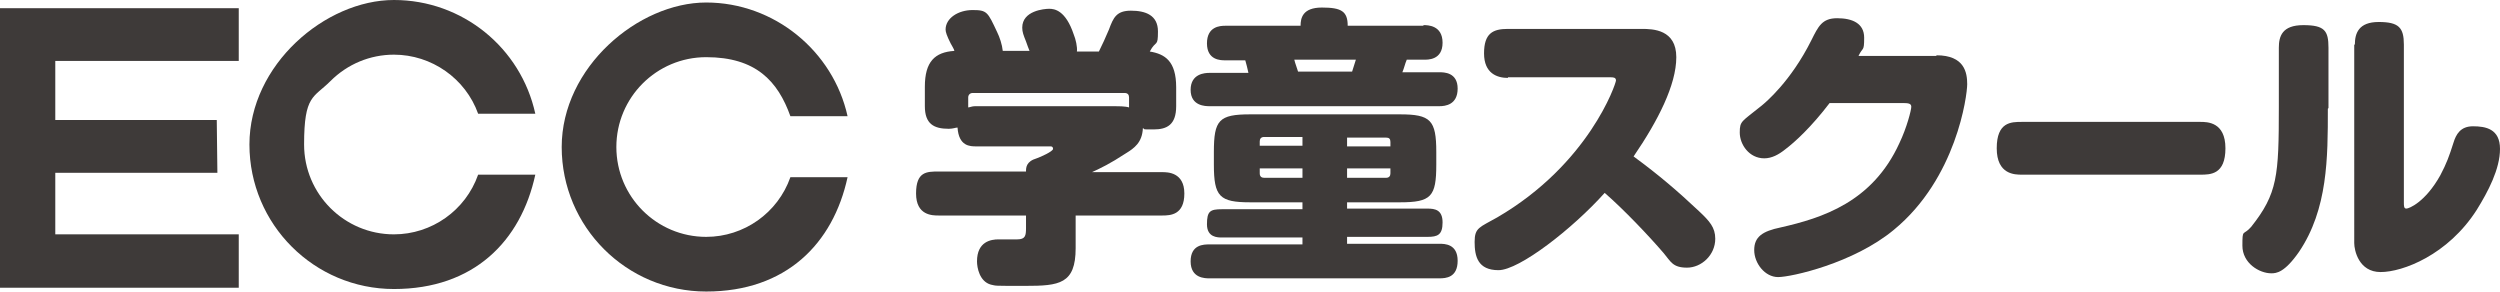 <?xml version="1.0" encoding="UTF-8"?>
<svg id="_レイヤー_1" data-name="レイヤー_1" xmlns="http://www.w3.org/2000/svg" version="1.1" viewBox="0 0 397.9 46.4">
  <!-- Generator: Adobe Illustrator 29.5.1, SVG Export Plug-In . SVG Version: 2.1.0 Build 141)  -->
  <defs>
    <style>
      .st0 {
        fill: #3e3a39;
      }
    </style>
  </defs>
  <g>
    <path class="st0" d="M163.9,8.2c-.2-.5-.4-1-.6-1.6-.4-1-.6-1.5-.6-2.2,0-2.7,3.5-3,4.3-3s2.6.2,3.9,4.1c.3.7.6,2,.5,2.7h3.5c.6-1.2,1-2.1,1.6-3.5.7-1.9,1.2-3,3.5-3s4.3.7,4.3,3.3-.3,1.3-1.3,3.2c2.4.4,4.2,1.5,4.2,5.7v3c0,3-1.5,3.7-3.6,3.7s-1.2,0-1.7-.2c-.1,2.3-1.4,3.2-2.7,4-2.6,1.7-3.9,2.3-5.4,3h11.2c.8,0,3.5,0,3.5,3.4s-2.2,3.5-3.5,3.5h-13.8v5.2c0,5.7-2.6,6-8,6s-4.5,0-5.5-.2c-1.8-.5-2.2-2.7-2.2-3.7,0-3.2,2.3-3.5,3.4-3.5s2.5,0,3,0c1.3,0,1.4-.6,1.4-1.8v-2h-13.9c-1,0-3.6,0-3.6-3.5s1.7-3.5,3.6-3.5h13.9c0-.6,0-1.6,1.7-2.1.6-.2,2.6-1.1,2.6-1.5s-.3-.4-.4-.4h-11.8c-1,0-2.8,0-3-3-.3,0-.7.2-1.4.2-2.4,0-3.8-.8-3.8-3.6v-3.1c0-4,1.6-5.5,4.7-5.7,0-.2-.5-1-.6-1.2-.6-1.2-.8-1.8-.8-2.2,0-1.8,2-3.1,4.3-3.1s2.4.3,3.9,3.5c.4.8.8,2,.9,3h4.7ZM154.1,17.1c.2,0,.6-.2,1.1-.2h22.1c.6,0,1.8,0,2.4.2v-1.6c0-.4-.2-.7-.7-.7h-24.2c-.4,0-.7.3-.7.7v1.6Z"/>
    <path class="st0" d="M226.6,4c.6,0,3,0,3,2.8s-2.4,2.7-3,2.7h-2.7c-.3.7-.4,1.3-.7,2h5.9c.7,0,2.9,0,2.9,2.6s-2,2.8-2.9,2.8h-36.6c-.6,0-3,0-3-2.6s2.3-2.7,3-2.7h6.2c-.2-.9-.3-1.3-.5-2h-3.2c-.7,0-2.9,0-2.9-2.7s2.1-2.8,2.9-2.8h12c0-1.2.3-2.9,3.4-2.9s4.1.6,4.1,2.9h12ZM214.4,33.2h12.8c1.2,0,2.4.2,2.4,2.2s-.8,2.3-2.4,2.3h-12.8v1.1h14.7c.8,0,2.9,0,2.9,2.7s-1.9,2.8-2.9,2.8h-36.6c-.7,0-3,0-3-2.7s2.1-2.7,3-2.7h14.8v-1.1h-12.8c-.7,0-2.4,0-2.4-2.1s.5-2.4,2.4-2.4h12.8v-1.1h-8.3c-4.9,0-5.8-.9-5.8-6v-2c0-5.1.8-6,5.8-6h23.8c4.9,0,5.8.9,5.8,6v2c0,5.1-.8,6-5.8,6h-8.4v1.1ZM207.3,23.3v-1.5h-6.1c-.5,0-.7.3-.7.7v.7h6.8ZM207.3,26.8h-6.8v.8c0,.5.3.7.7.7h6.1v-1.5ZM206,9.5c.2.8.3.9.6,1.9h8.6c.3-.9.3-1,.6-1.9h-9.7ZM214.4,23.3h6.9v-.7c0-.5-.2-.7-.7-.7h-6.2v1.5ZM214.4,26.8v1.5h6.2c.5,0,.7-.3.7-.7v-.8h-6.9Z"/>
    <path class="st0" d="M240,12.4c-1.7,0-3.8-.7-3.8-3.9s1.4-3.9,3.8-3.9h21.3c1.8,0,5.5.1,5.5,4.5s-2.9,10.1-6.8,15.8c4.1,3,7.1,5.6,10.4,8.7,1.7,1.6,2.6,2.6,2.6,4.4,0,2.6-2.2,4.6-4.5,4.6s-2.6-1-3.7-2.3c-2.4-2.8-6.4-7-9.4-9.6-5.1,5.7-13.6,12.3-16.9,12.3s-3.8-2.2-3.8-4.5.8-2.3,3.6-3.9c14.6-8.5,18.9-21.3,18.9-21.8s-.5-.5-.9-.5h-16.3Z"/>
    <path class="st0" d="M308.2,8.8c4.5,0,4.9,2.8,4.9,4.6s-1.7,15-11.7,23.2c-6.4,5.3-16.3,7.5-18.4,7.5s-3.8-2.2-3.8-4.3,1.3-3,4.2-3.6c6.6-1.5,14.6-4,18.9-13.4,1.2-2.5,1.9-5.3,1.9-5.8s-.4-.6-1.3-.6h-11.7c-2.9,3.8-5.5,6.2-7.1,7.4-1,.8-2.1,1.4-3.3,1.4-2.4,0-3.9-2.2-3.9-4.1s.3-1.7,3.5-4.3c.6-.5,4.6-3.8,7.9-10.4,1.1-2.2,1.7-3.5,4.1-3.5s4.3.8,4.3,3.1-.2,1.4-.9,2.9h12.4Z"/>
    <path class="st0" d="M321.8,27.8c-1.1,0-4,0-4-4.2s2.3-4.2,4-4.2h28.4c1.1,0,4,0,4,4.2s-2.4,4.2-4,4.2h-28.4Z"/>
    <path class="st0" d="M370.5,17.3c0,7.8,0,16-4.6,22.8-2.3,3.3-3.6,3.4-4.4,3.4-1.9,0-4.6-1.6-4.6-4.4s.1-1.5,1.4-3c4.2-5.3,4.4-8.1,4.4-19.1V7.6c0-1.8.5-3.6,3.9-3.6s4,.9,4,3.6v9.6ZM374.8,7.1c0-1.8.6-3.6,3.8-3.6s4,.9,4,3.6v25.1c0,.6,0,1,.4,1s3-1,5.4-5.3c1-1.9,1.4-3,2.1-5.2.4-1.3,1.1-2.6,3.1-2.6s4.3.4,4.3,3.6-1.9,6.8-3.7,9.7c-4.6,7.2-11.8,9.9-15.3,9.9s-4.2-3.5-4.2-4.6V7.1Z"/>
  </g>
  <g>
    <polygon class="st0" points="9.2 19.1 8.8 19.1 8.8 18.8 8.8 10.1 8.8 9.7 9.1 9.7 38 9.7 38 1.3 0 1.3 0 45.8 38 45.8 38 37.3 9.2 37.3 8.8 37.3 8.8 37 8.8 27.9 8.8 27.5 9.2 27.5 34.6 27.5 34.5 19.1 9.2 19.1"/>
    <path class="st0" d="M62.7,37.3c-7.9,0-14.3-6.4-14.3-14.3s1.5-7.4,4.2-10.1c2.7-2.7,6.3-4.2,10.1-4.2,6,0,11.4,3.8,13.4,9.4h9.1C82.9,7.6,73.6,0,62.7,0s-23,10.3-23,23,10.3,23,23,23,20.2-7.6,22.5-18.2h-9.1c-2,5.7-7.4,9.5-13.4,9.5Z"/>
    <path class="st0" d="M112.4,37.7c-7.9,0-14.3-6.4-14.3-14.3s6.4-14.3,14.3-14.3,11.4,3.8,13.4,9.4h9.1C132.6,8.1,123.2.4,112.4.4s-23,10.3-23,23,10.3,23,23,23,20.2-7.6,22.5-18.2h-9.1c-2,5.7-7.4,9.5-13.4,9.5Z"/>
  </g>
</svg>